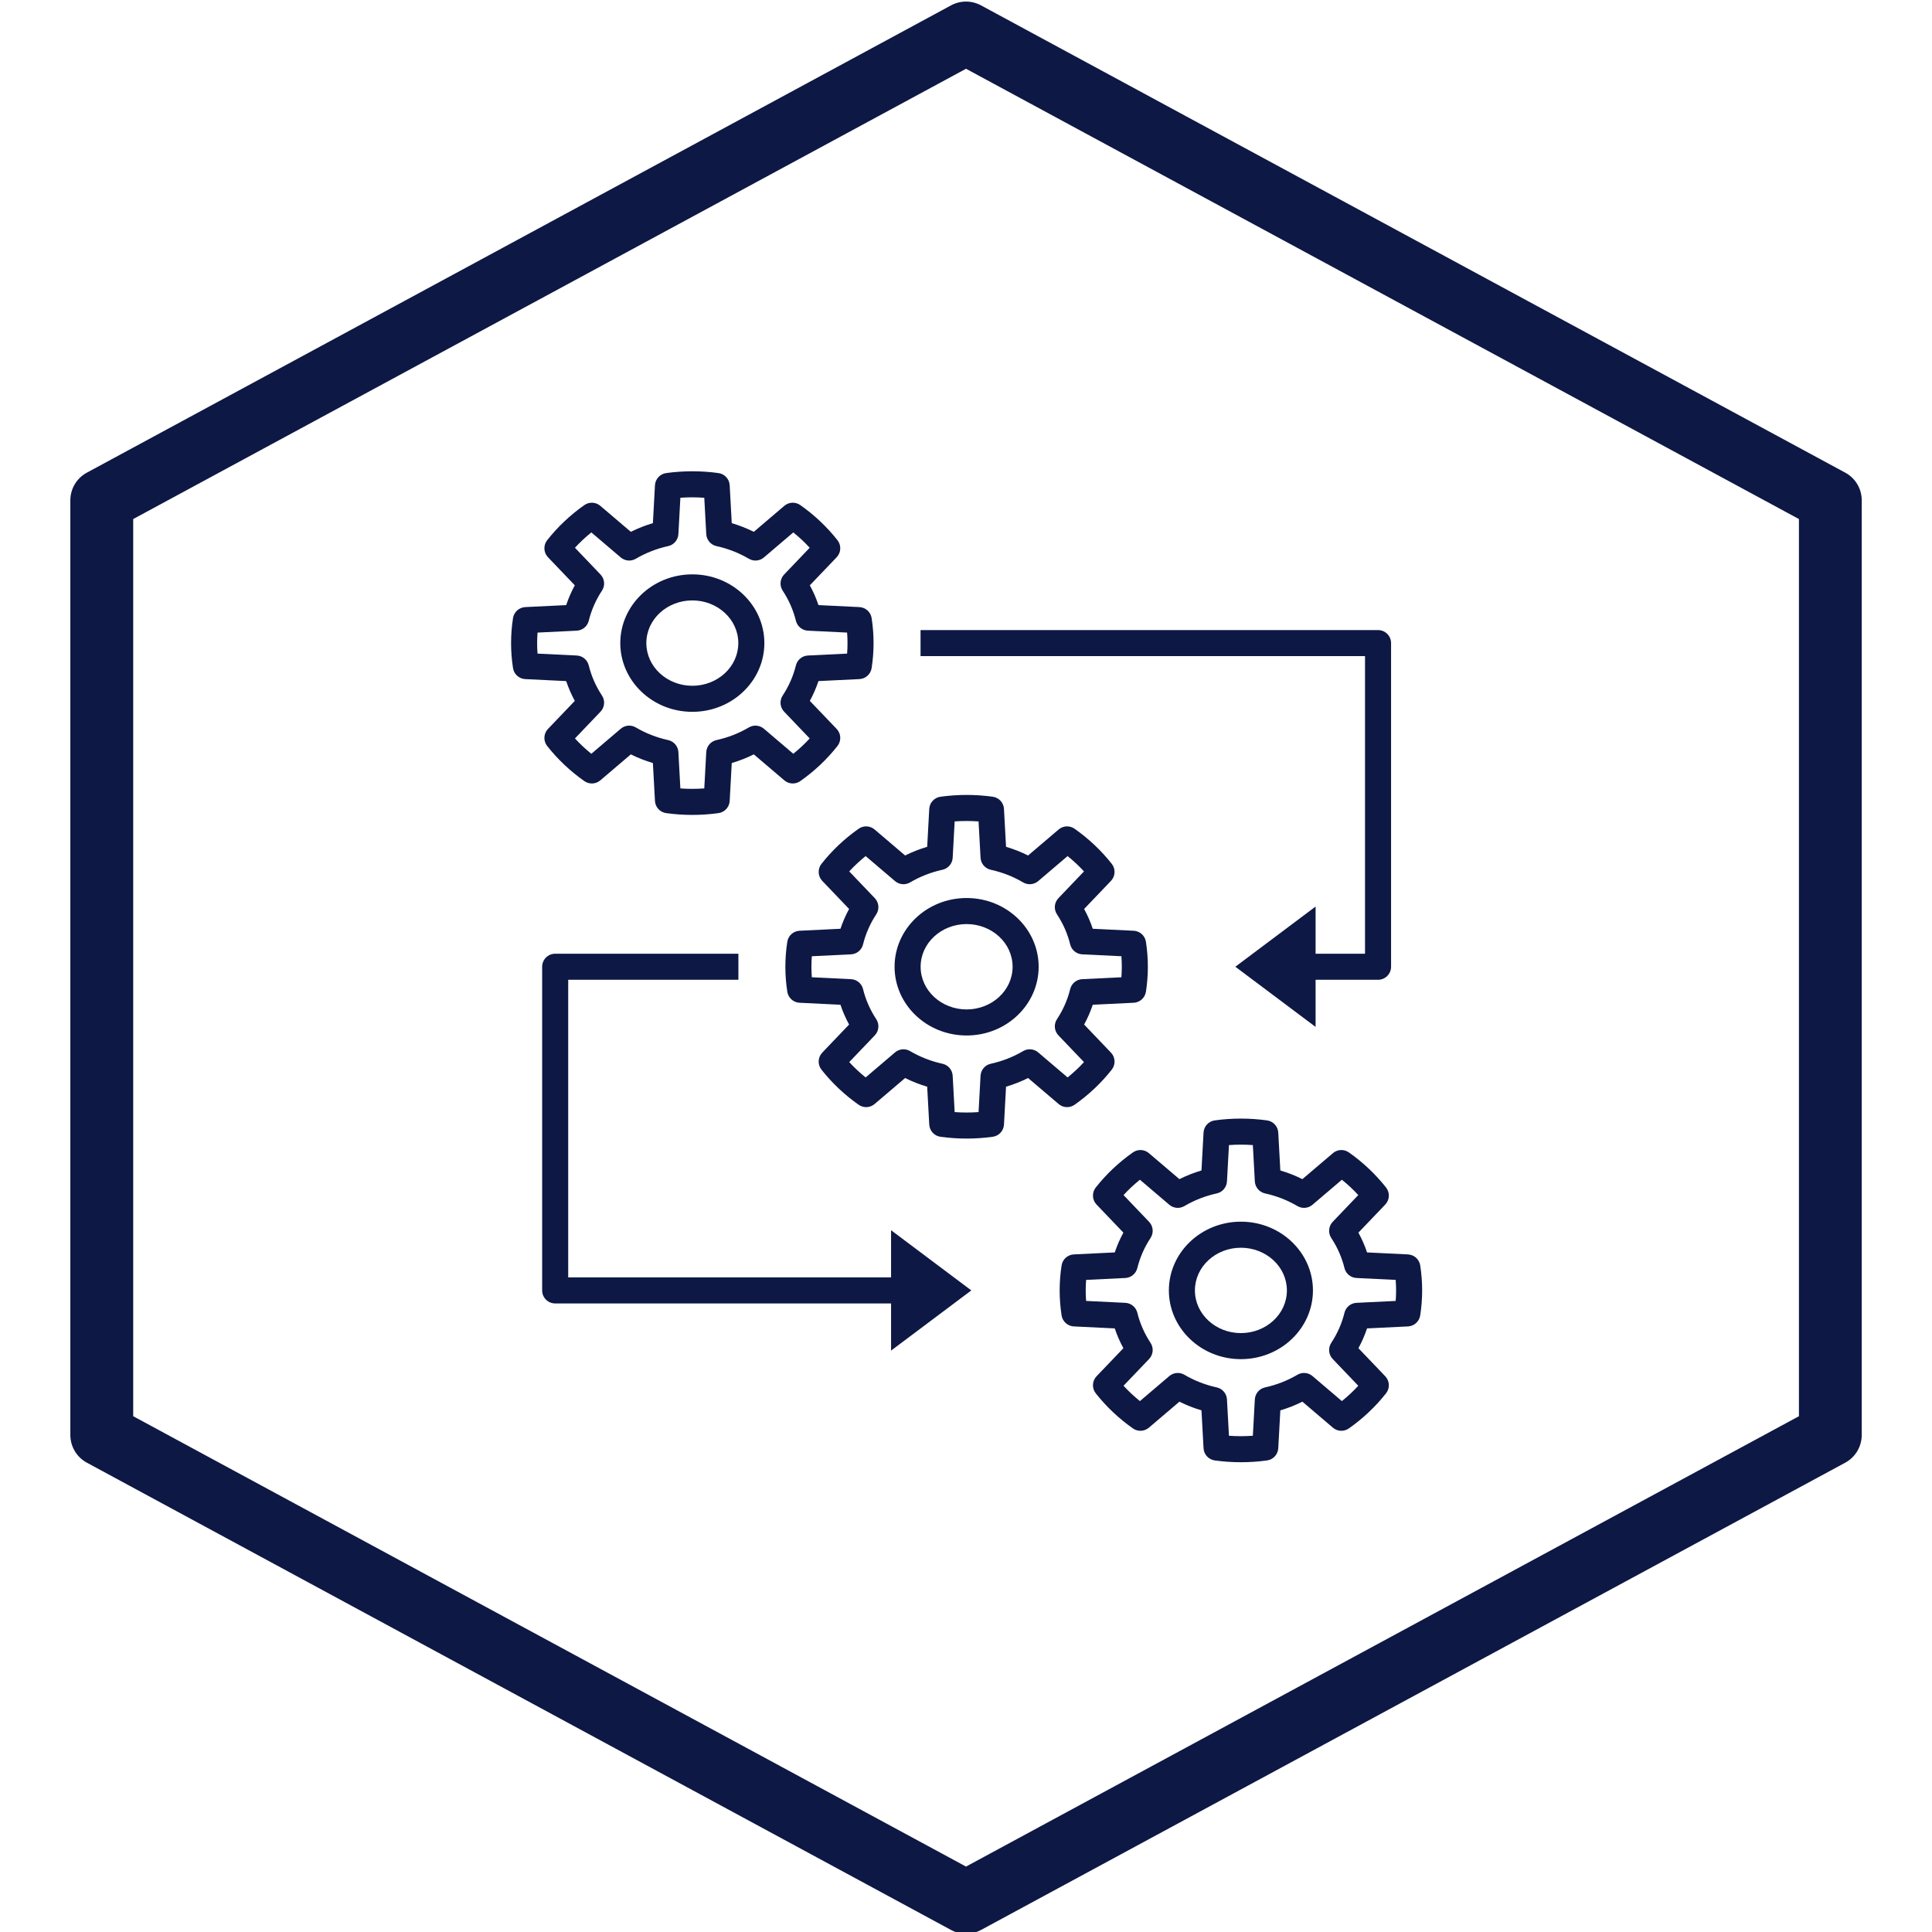 <?xml version="1.0" encoding="UTF-8" standalone="no"?>
<!DOCTYPE svg PUBLIC "-//W3C//DTD SVG 1.1//EN" "http://www.w3.org/Graphics/SVG/1.1/DTD/svg11.dtd">
<svg width="100%" height="100%" viewBox="0 0 1024 1024" version="1.1" xmlns="http://www.w3.org/2000/svg" xmlns:xlink="http://www.w3.org/1999/xlink" xml:space="preserve" xmlns:serif="http://www.serif.com/" style="fill-rule:evenodd;clip-rule:evenodd;stroke-linejoin:round;stroke-miterlimit:2;">
    <g transform="matrix(0.515,0,0,0.515,208.094,109.827)">
        <g transform="matrix(1.557,0,0,1.557,-328.748,-137.794)">
            <path d="M433.943,272.291C433.943,272.291 435.309,297.33 435.309,297.33C440.343,298.821 445.224,300.741 449.89,303.066L470.076,285.877C473.065,283.331 477.398,283.13 480.61,285.388C489.951,291.955 498.229,299.773 505.185,308.592C507.842,311.96 507.614,316.771 504.65,319.872C504.65,319.872 486.925,338.421 486.925,338.42C489.216,342.62 491.123,346.997 492.628,351.503L519.683,352.818C523.766,353.017 527.147,356.059 527.773,360.099C529.471,371.051 529.471,382.178 527.773,393.131C527.147,397.171 523.766,400.213 519.683,400.412C519.683,400.412 492.628,401.727 492.628,401.726C491.123,406.232 489.215,410.609 486.925,414.809L504.65,433.356C507.614,436.458 507.842,441.269 505.185,444.637C498.229,453.456 489.951,461.274 480.61,467.841C477.398,470.099 473.065,469.898 470.076,467.352C470.076,467.352 449.89,450.163 449.89,450.163C445.223,452.488 440.343,454.408 435.309,455.9L433.943,480.939C433.719,485.055 430.608,488.435 426.524,488.999C415.068,490.581 403.428,490.581 391.971,488.999C387.887,488.435 384.776,485.056 384.552,480.939C384.552,480.939 383.186,455.899 383.186,455.899C378.152,454.408 373.272,452.488 368.605,450.163L348.419,467.352C345.43,469.898 341.097,470.099 337.885,467.841C328.544,461.274 320.268,453.456 313.31,444.638C310.653,441.269 310.881,436.458 313.845,433.356C313.845,433.356 331.57,414.809 331.57,414.809C329.28,410.609 327.372,406.232 325.868,401.727L298.813,400.412C294.73,400.213 291.349,397.171 290.723,393.131C289.025,382.178 289.025,371.051 290.723,360.099C291.349,356.059 294.73,353.017 298.813,352.818C298.813,352.818 325.868,351.503 325.868,351.504C327.372,346.998 329.28,342.621 331.57,338.421L313.845,319.872C310.881,316.771 310.653,311.959 313.31,308.591C320.268,299.773 328.544,291.955 337.885,285.388C341.097,283.13 345.43,283.331 348.419,285.877C348.419,285.877 368.605,303.066 368.605,303.066C373.272,300.742 378.152,298.821 383.186,297.33L384.552,272.291C384.776,268.175 387.887,264.795 391.971,264.231C403.428,262.648 415.068,262.648 426.524,264.231C430.608,264.795 433.719,268.175 433.943,272.291ZM417.148,280.55C411.889,280.168 406.606,280.168 401.347,280.55L400.037,304.561C399.826,308.426 397.062,311.676 393.28,312.503C385.709,314.159 378.479,316.984 371.883,320.867C368.721,322.728 364.727,322.381 361.933,320.002C361.933,320.002 342.501,303.455 342.501,303.455C338.626,306.575 335.002,309.963 331.661,313.591L348.557,331.272C351.332,334.176 351.73,338.614 349.516,341.966C345.465,348.097 342.512,354.817 340.784,361.858C339.876,365.557 336.645,368.22 332.84,368.405C332.84,368.405 306.937,369.664 306.937,369.664C306.58,374.292 306.58,378.938 306.937,383.566L332.84,384.825C336.645,385.01 339.876,387.673 340.784,391.372C342.512,398.412 345.465,405.132 349.516,411.264C351.73,414.616 351.332,419.054 348.557,421.959C348.557,421.959 331.662,439.638 331.662,439.638C335.002,443.266 338.626,446.654 342.502,449.774L361.933,433.228C364.726,430.849 368.721,430.502 371.883,432.363C378.478,436.245 385.709,439.07 393.281,440.727C397.062,441.555 399.826,444.804 400.037,448.669C400.037,448.669 401.347,472.679 401.347,472.679C406.606,473.061 411.889,473.061 417.148,472.679L418.458,448.669C418.669,444.804 421.433,441.555 425.214,440.727C432.787,439.07 440.017,436.245 446.612,432.363C449.774,430.502 453.768,430.849 456.562,433.228C456.562,433.228 475.994,449.774 475.994,449.774C479.869,446.654 483.493,443.266 486.834,439.638L469.938,421.959C467.163,419.054 466.765,414.616 468.979,411.264C473.031,405.131 475.983,398.411 477.713,391.371C478.621,387.672 481.852,385.01 485.656,384.825C485.656,384.825 511.559,383.566 511.559,383.566C511.916,378.938 511.916,374.292 511.559,369.664L485.656,368.405C481.852,368.22 478.621,365.557 477.712,361.859C475.983,354.818 473.031,348.098 468.98,341.967C466.765,338.615 467.162,334.176 469.938,331.272C469.938,331.272 486.834,313.591 486.834,313.591C483.493,309.963 479.869,306.575 475.994,303.455L456.562,320.002C453.768,322.381 449.773,322.728 446.611,320.866C440.017,316.983 432.787,314.159 425.215,312.503C421.433,311.676 418.669,308.426 418.458,304.561L417.148,280.55ZM409.248,331.182C435.661,331.182 456.865,351.68 456.865,376.615C456.865,401.548 435.661,422.047 409.248,422.047C382.834,422.047 361.631,401.548 361.631,376.615C361.631,351.68 382.834,331.182 409.248,331.182ZM409.248,348.402C392.603,348.402 378.851,360.903 378.851,376.615C378.851,392.326 392.603,404.827 409.248,404.827C425.892,404.827 439.645,392.326 439.645,376.615C439.645,360.903 425.892,348.402 409.248,348.402Z" style="fill:rgb(13,24,68);"/>
        </g>
        <g transform="matrix(1.557,0,0,1.557,-328.748,-137.794)">
            <path d="M796.55,700.164C796.55,700.164 797.916,725.203 797.916,725.203C802.95,726.694 807.831,728.614 812.497,730.939L832.683,713.75C835.672,711.204 840.005,711.003 843.217,713.261C852.558,719.828 860.836,727.646 867.792,736.465C870.449,739.833 870.221,744.644 867.257,747.745C867.257,747.745 849.532,766.294 849.532,766.293C851.823,770.493 853.73,774.87 855.235,779.376L882.29,780.691C886.373,780.89 889.754,783.932 890.38,787.972C892.078,798.924 892.078,810.051 890.38,821.004C889.754,825.044 886.373,828.086 882.29,828.285C882.29,828.285 855.235,829.6 855.235,829.599C853.73,834.105 851.822,838.482 849.532,842.682L867.257,861.229C870.221,864.331 870.449,869.142 867.792,872.51C860.836,881.329 852.558,889.147 843.217,895.714C840.005,897.972 835.672,897.771 832.683,895.225C832.683,895.225 812.497,878.036 812.497,878.036C807.83,880.361 802.95,882.281 797.916,883.773L796.55,908.812C796.326,912.928 793.215,916.308 789.131,916.872C777.675,918.454 766.035,918.454 754.578,916.872C750.494,916.308 747.383,912.929 747.159,908.812C747.159,908.812 745.793,883.772 745.793,883.772C740.759,882.281 735.879,880.361 731.212,878.036L711.027,895.225C708.038,897.771 703.706,897.972 700.494,895.714C691.152,889.147 682.875,881.33 675.917,872.511C673.26,869.142 673.488,864.331 676.452,861.229C676.452,861.229 694.177,842.682 694.177,842.682C691.887,838.482 689.979,834.105 688.475,829.6L661.42,828.285C657.337,828.086 653.956,825.044 653.33,821.004C651.632,810.051 651.632,798.924 653.33,787.972C653.956,783.932 657.337,780.89 661.42,780.691C661.42,780.691 688.475,779.376 688.475,779.377C689.979,774.871 691.887,770.494 694.177,766.294L676.452,747.745C673.488,744.644 673.26,739.832 675.917,736.464C682.875,727.645 691.152,719.828 700.494,713.261C703.706,711.003 708.038,711.204 711.027,713.75C711.027,713.75 731.212,730.939 731.212,730.939C735.879,728.615 740.759,726.694 745.793,725.203L747.159,700.164C747.383,696.048 750.494,692.668 754.578,692.104C766.035,690.521 777.675,690.521 789.131,692.104C793.215,692.668 796.326,696.048 796.55,700.164ZM779.755,708.423C774.496,708.041 769.213,708.041 763.954,708.423L762.644,732.434C762.433,736.299 759.669,739.549 755.887,740.376C748.316,742.032 741.086,744.857 734.49,748.74C731.328,750.601 727.333,750.254 724.54,747.875C724.54,747.875 705.109,731.328 705.109,731.328C701.233,734.448 697.609,737.836 694.268,741.465L711.164,759.145C713.939,762.049 714.337,766.487 712.123,769.839C708.072,775.97 705.119,782.69 703.391,789.731C702.483,793.43 699.252,796.093 695.447,796.278C695.447,796.278 669.544,797.537 669.544,797.537C669.187,802.165 669.187,806.811 669.544,811.439L695.447,812.698C699.252,812.883 702.483,815.546 703.391,819.245C705.119,826.285 708.072,833.005 712.123,839.137C714.337,842.489 713.939,846.927 711.164,849.832C711.164,849.832 694.269,867.511 694.269,867.511C697.61,871.139 701.233,874.527 705.109,877.647L724.54,861.101C727.333,858.722 731.327,858.375 734.49,860.236C741.085,864.118 748.316,866.943 755.888,868.6C759.669,869.428 762.433,872.677 762.644,876.542C762.644,876.542 763.954,900.552 763.954,900.552C769.213,900.934 774.496,900.934 779.755,900.552L781.065,876.542C781.276,872.677 784.04,869.428 787.821,868.6C795.394,866.943 802.624,864.118 809.219,860.236C812.381,858.375 816.375,858.722 819.169,861.101C819.169,861.101 838.601,877.647 838.601,877.647C842.476,874.527 846.1,871.139 849.441,867.511L832.545,849.832C829.77,846.927 829.372,842.489 831.586,839.137C835.638,833.004 838.59,826.284 840.32,819.244C841.228,815.545 844.459,812.883 848.263,812.698C848.263,812.698 874.166,811.439 874.166,811.439C874.523,806.811 874.523,802.165 874.166,797.537L848.263,796.278C844.459,796.093 841.228,793.43 840.319,789.732C838.59,782.691 835.638,775.971 831.587,769.84C829.372,766.488 829.769,762.049 832.545,759.145C832.545,759.145 849.441,741.464 849.441,741.464C846.1,737.836 842.476,734.448 838.601,731.328L819.169,747.875C816.375,750.254 812.38,750.601 809.218,748.739C802.624,744.856 795.394,742.032 787.822,740.376C784.04,739.549 781.276,736.299 781.065,732.434L779.755,708.423ZM771.855,759.055C798.268,759.055 819.472,779.553 819.472,804.488C819.472,829.421 798.268,849.92 771.855,849.92C745.441,849.92 724.238,829.421 724.238,804.488C724.238,779.553 745.441,759.055 771.855,759.055ZM771.855,776.275C755.21,776.275 741.458,788.776 741.458,804.488C741.458,820.199 755.21,832.7 771.855,832.7C788.499,832.7 802.252,820.199 802.252,804.488C802.252,788.776 788.499,776.275 771.855,776.275Z" style="fill:rgb(13,24,68);"/>
        </g>
        <g transform="matrix(1.557,0,0,1.557,-328.748,-137.794)">
            <path d="M615.247,486.227C615.247,486.227 616.612,511.266 616.612,511.266C621.646,512.758 626.527,514.678 631.194,517.003L651.379,499.814C654.368,497.268 658.7,497.067 661.912,499.325C671.254,505.892 679.531,513.71 686.488,522.527C689.145,525.896 688.917,530.706 685.953,533.808C685.953,533.808 668.228,552.357 668.228,552.357C670.519,556.557 672.426,560.934 673.931,565.439L700.986,566.754C705.069,566.953 708.45,569.995 709.076,574.035C710.774,584.988 710.774,596.115 709.076,607.067C708.45,611.107 705.069,614.149 700.986,614.348C700.986,614.348 673.931,615.663 673.931,615.662C672.427,620.168 670.519,624.545 668.229,628.745L685.953,647.294C688.917,650.395 689.145,655.206 686.488,658.574C679.531,667.393 671.255,675.211 661.912,681.778C658.7,684.036 654.368,683.835 651.379,681.289C651.379,681.289 631.194,664.1 631.194,664.1C626.527,666.424 621.646,668.345 616.612,669.836L615.247,694.875C615.023,698.991 611.912,702.371 607.828,702.935C596.371,704.518 584.731,704.518 573.274,702.935C569.19,702.371 566.079,698.991 565.855,694.875C565.855,694.875 564.49,669.836 564.49,669.836C559.456,668.345 554.575,666.424 549.909,664.1L529.723,681.289C526.734,683.835 522.401,684.036 519.189,681.778C509.848,675.211 501.57,667.393 494.614,658.574C491.957,655.206 492.185,650.395 495.149,647.294C495.149,647.294 512.873,628.745 512.874,628.745C510.583,624.545 508.676,620.168 507.171,615.663L480.116,614.348C476.033,614.149 472.652,611.107 472.026,607.067C470.328,596.115 470.328,584.988 472.026,574.035C472.652,569.995 476.033,566.953 480.116,566.754C480.116,566.754 507.171,565.439 507.171,565.44C508.676,560.934 510.583,556.557 512.874,552.357L495.149,533.808C492.185,530.706 491.957,525.896 494.614,522.527C501.571,513.71 509.848,505.892 519.189,499.325C522.401,497.067 526.734,497.268 529.723,499.814C529.723,499.814 549.909,517.003 549.909,517.003C554.575,514.678 559.456,512.758 564.49,511.267L565.855,486.227C566.079,482.111 569.19,478.731 573.274,478.167C584.731,476.584 596.371,476.584 607.828,478.167C611.912,478.731 615.023,482.111 615.247,486.227ZM598.452,494.486C593.192,494.104 587.91,494.104 582.65,494.486L581.341,518.497C581.131,522.362 578.366,525.611 574.585,526.439C567.012,528.096 559.782,530.921 553.187,534.803C550.025,536.664 546.031,536.317 543.237,533.938C543.237,533.938 523.805,517.392 523.805,517.392C519.93,520.512 516.306,523.9 512.965,527.528L529.86,545.208C532.635,548.112 533.033,552.55 530.819,555.902C526.768,562.034 523.816,568.755 522.086,575.795C521.178,579.494 517.947,582.156 514.143,582.341C514.143,582.341 488.24,583.6 488.24,583.6C487.883,588.228 487.883,592.874 488.24,597.502L514.143,598.761C517.947,598.946 521.178,601.609 522.087,605.307C523.816,612.348 526.768,619.068 530.819,625.2C533.033,628.552 532.635,632.99 529.86,635.894C529.86,635.894 512.965,653.575 512.965,653.575C516.306,657.203 519.93,660.591 523.805,663.711L543.237,647.164C546.031,644.785 550.026,644.438 553.188,646.3C559.782,650.183 567.012,653.007 574.584,654.663C578.366,655.49 581.131,658.74 581.341,662.605C581.341,662.605 582.65,686.616 582.65,686.616C587.91,686.998 593.192,686.998 598.452,686.616L599.761,662.605C599.971,658.74 602.736,655.49 606.518,654.663C614.09,653.007 621.32,650.182 627.916,646.299C631.078,644.438 635.073,644.785 637.866,647.164C637.866,647.164 657.297,663.711 657.297,663.711C661.173,660.591 664.796,657.203 668.137,653.575L651.242,635.894C648.467,632.99 648.069,628.552 650.283,625.2C654.334,619.069 657.287,612.349 659.015,605.308C659.923,601.609 663.154,598.946 666.959,598.761C666.959,598.761 692.862,597.502 692.862,597.502C693.219,592.874 693.219,588.228 692.862,583.6L666.959,582.341C663.154,582.156 659.923,579.493 659.015,575.794C657.287,568.754 654.334,562.034 650.283,555.902C648.069,552.55 648.467,548.112 651.242,545.208C651.242,545.208 668.137,527.528 668.137,527.528C664.796,523.899 661.173,520.512 657.297,517.392L637.866,533.938C635.073,536.317 631.079,536.664 627.916,534.803C621.321,530.921 614.09,528.096 606.517,526.439C602.736,525.611 599.971,522.362 599.761,518.497L598.452,494.486ZM590.551,545.119C616.965,545.119 638.168,565.616 638.168,590.551C638.168,615.486 616.965,635.983 590.551,635.983C564.138,635.983 542.934,615.486 542.934,590.551C542.934,565.616 564.138,545.119 590.551,545.119ZM590.551,562.339C573.907,562.339 560.154,574.839 560.154,590.551C560.154,606.263 573.907,618.763 590.551,618.763C607.196,618.763 620.948,606.263 620.948,590.551C620.948,574.839 607.196,562.339 590.551,562.339Z" style="fill:rgb(13,24,68);"/>
        </g>
        <g transform="matrix(1.557,0,0,1.557,-328.748,-137.794)">
            <path d="M821.223,581.941C837.994,581.941 853.896,581.941 853.896,581.941L853.896,385.225L560.098,385.225L560.098,368.005L862.506,368.005C867.261,368.005 871.116,371.86 871.116,376.615L871.116,590.551C871.116,595.306 867.261,599.161 862.506,599.161L821.223,599.161L821.223,630.317L768.178,590.534L821.223,550.751L821.223,581.941Z" style="fill:rgb(13,24,68);"/>
        </g>
        <g transform="matrix(1.557,0,0,1.557,-328.748,-137.794)">
            <path d="M540.614,813.098L318.596,813.098C313.841,813.098 309.986,809.243 309.986,804.488L309.986,590.551C309.986,585.796 313.841,581.941 318.596,581.941L439.701,581.941L439.701,599.161C439.701,599.161 327.206,599.161 327.206,599.161L327.206,795.878L540.614,795.878L540.614,764.704L593.66,804.488L540.614,844.271L540.614,813.098Z" style="fill:rgb(13,24,68);"/>
        </g>
    </g>
    <g transform="matrix(4.192,0,0,3.926,-3977.87,-8265.75)">
        <path d="M1072.95,2106.11L1182.23,2169.2C1183.51,2169.94 1184.31,2171.37 1184.31,2172.93L1184.31,2299.11C1184.31,2300.67 1183.51,2302.11 1182.23,2302.85L1072.95,2365.94C1071.77,2366.62 1070.35,2366.62 1069.17,2365.94L959.897,2302.85C958.613,2302.11 957.813,2300.67 957.813,2299.11L957.813,2172.93C957.813,2171.37 958.613,2169.94 959.897,2169.2L1069.17,2106.11C1070.35,2105.43 1071.77,2105.43 1072.95,2106.11ZM1071.06,2114.67C1071.06,2114.67 965.761,2175.46 965.761,2175.46L965.761,2296.58L1071.06,2357.38L1176.37,2296.58L1176.37,2175.46L1071.06,2114.67Z" style="fill:rgb(13,24,68);"/>
    </g>
</svg>
